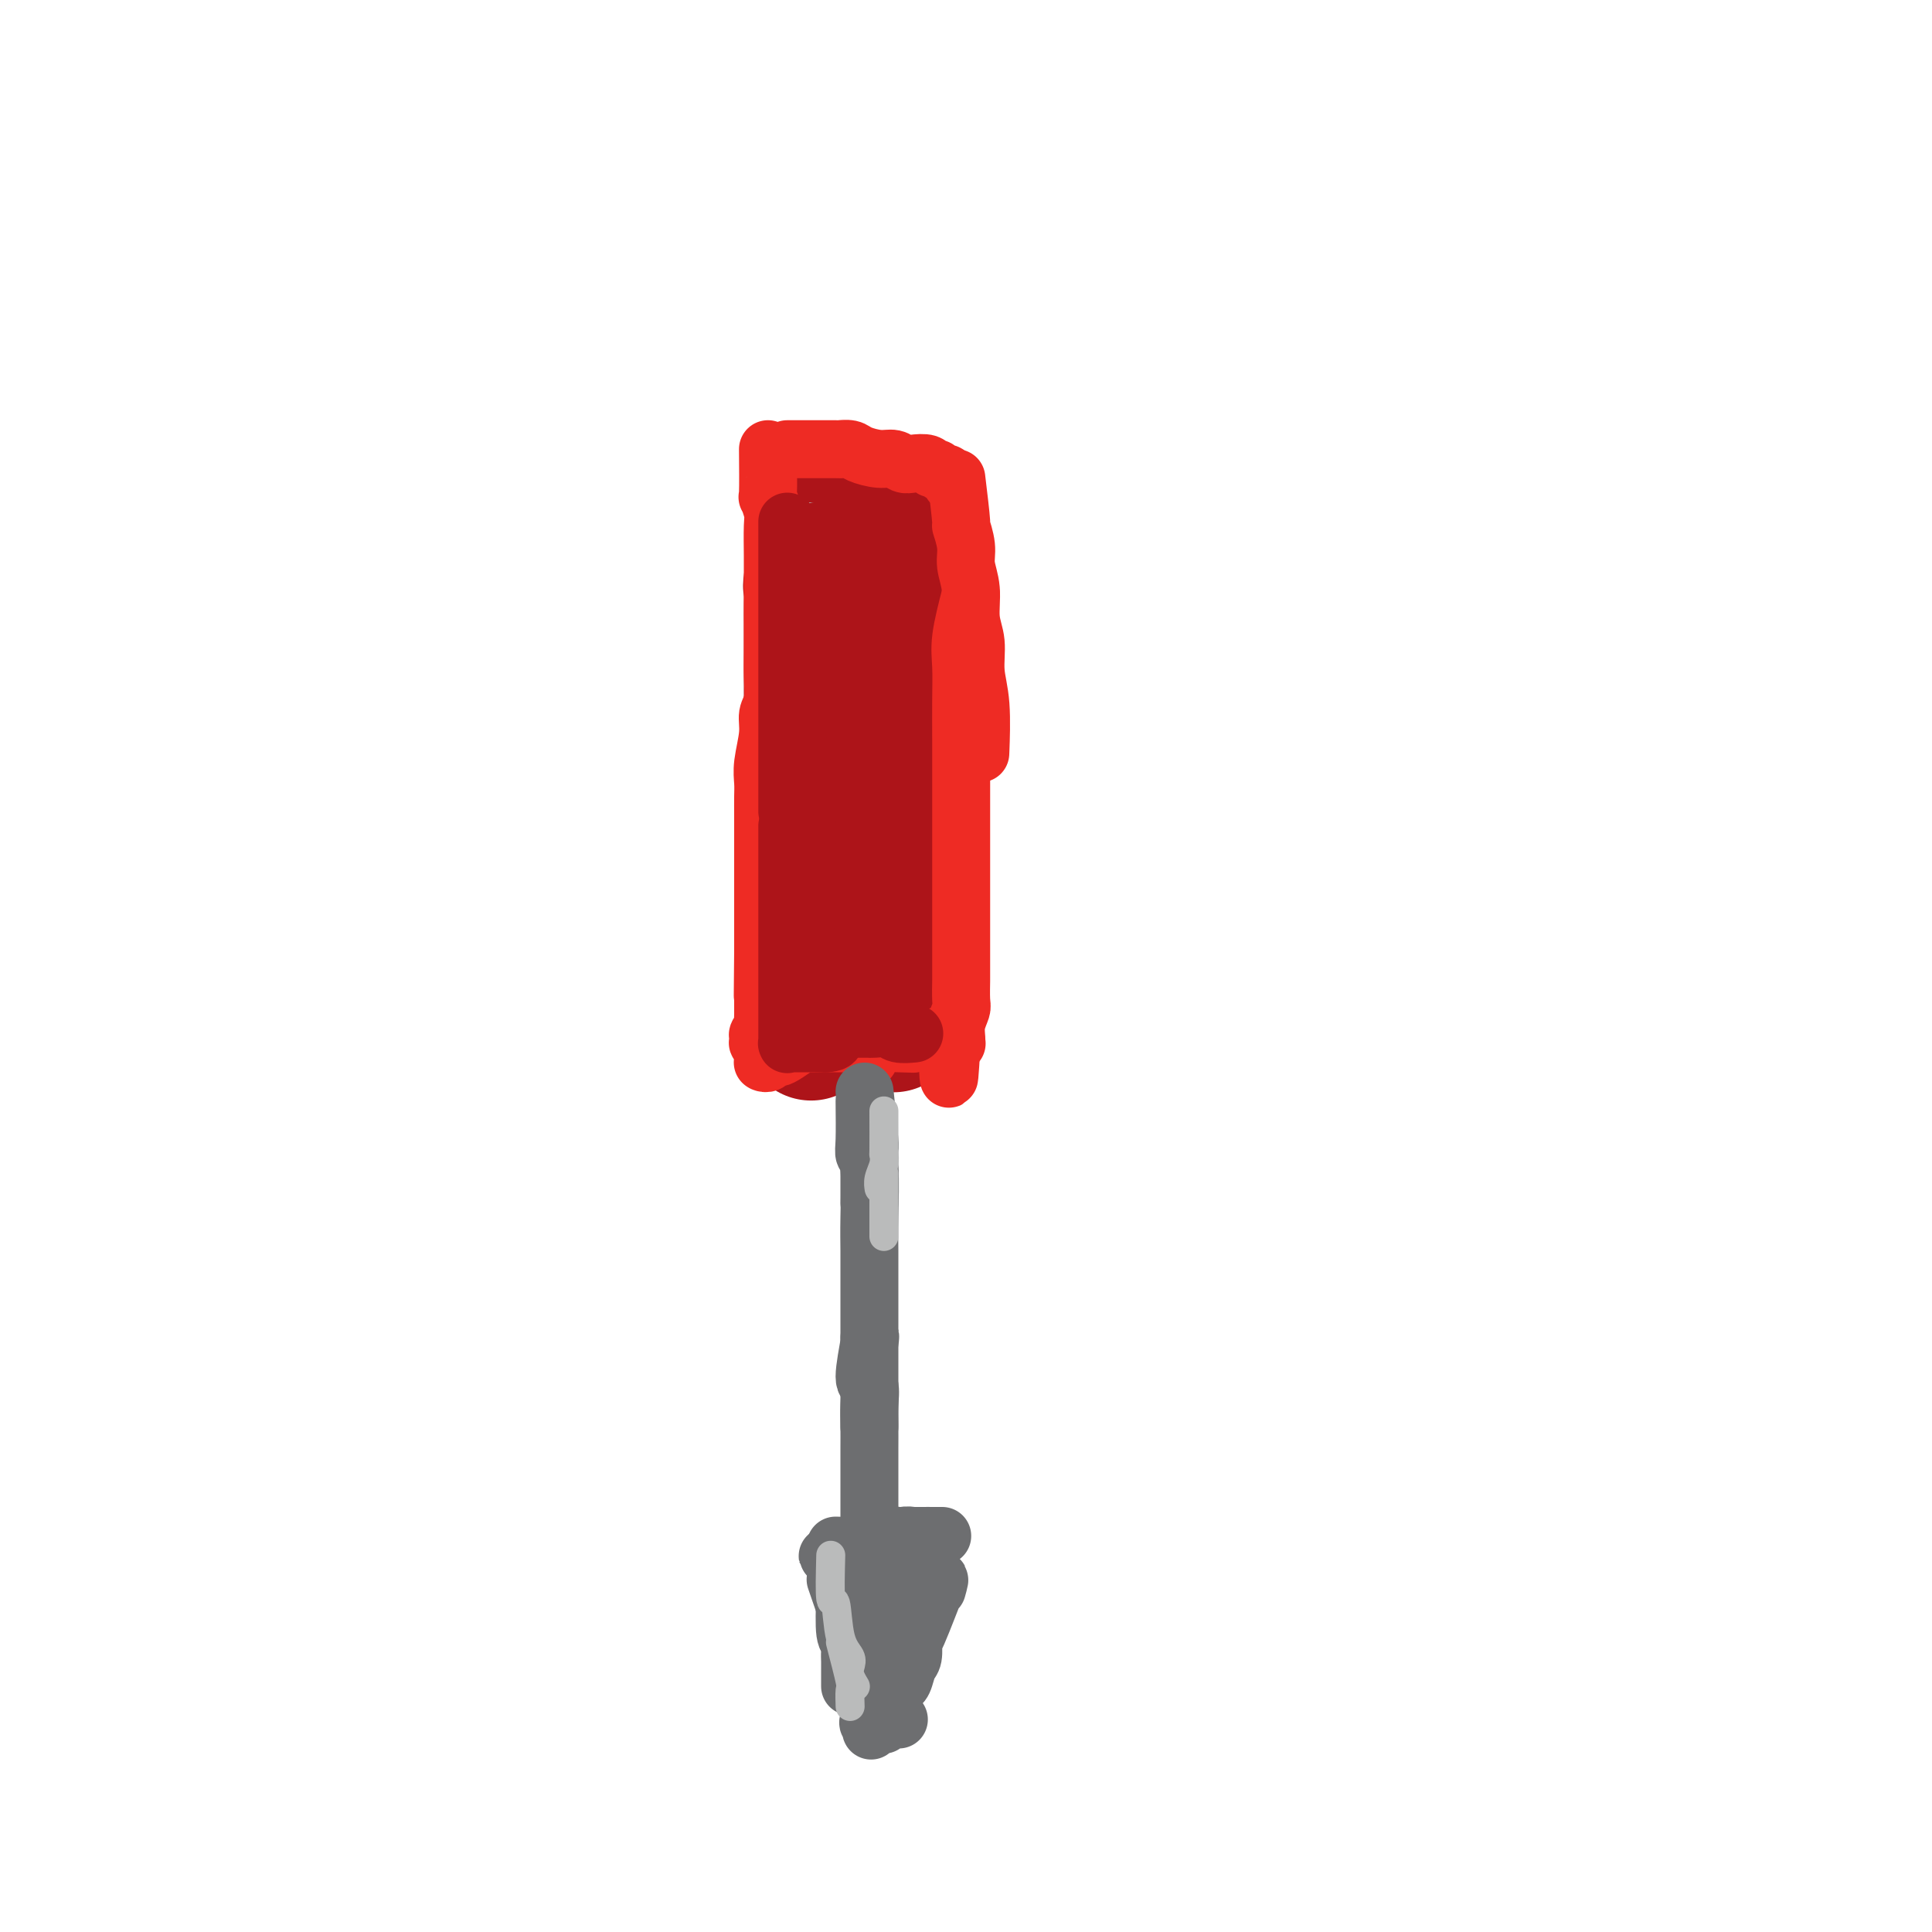 <svg viewBox='0 0 400 400' version='1.1' xmlns='http://www.w3.org/2000/svg' xmlns:xlink='http://www.w3.org/1999/xlink'><g fill='none' stroke='#AD1419' stroke-width='28' stroke-linecap='round' stroke-linejoin='round'><path d='M170,111c-0.845,3.641 -1.691,7.282 -2,9c-0.309,1.718 -0.083,1.512 0,2c0.083,0.488 0.022,1.669 0,3c-0.022,1.331 -0.006,2.813 0,4c0.006,1.187 0.002,2.079 0,4c-0.002,1.921 -0.000,4.871 0,7c0.000,2.129 0.000,3.436 0,5c-0.000,1.564 -0.000,3.384 0,5c0.000,1.616 0.000,3.027 0,5c-0.000,1.973 -0.000,4.508 0,6c0.000,1.492 0.000,1.940 0,3c-0.000,1.060 -0.000,2.733 0,4c0.000,1.267 0.000,2.127 0,3c-0.000,0.873 -0.000,1.757 0,3c0.000,1.243 0.000,2.843 0,4c-0.000,1.157 -0.000,1.871 0,3c0.000,1.129 0.000,2.674 0,4c-0.000,1.326 -0.000,2.433 0,4c0.000,1.567 0.000,3.592 0,5c-0.000,1.408 -0.000,2.198 0,3c0.000,0.802 0.000,1.615 0,2c-0.000,0.385 -0.000,0.340 0,1c0.000,0.660 0.000,2.024 0,3c-0.000,0.976 0.000,1.565 0,2c0.000,0.435 0.000,0.718 0,1'/><path d='M168,206c-0.249,14.921 0.130,4.723 0,1c-0.130,-3.723 -0.767,-0.970 -1,0c-0.233,0.970 -0.063,0.157 0,0c0.063,-0.157 0.017,0.342 0,0c-0.017,-0.342 -0.005,-1.526 0,-2c0.005,-0.474 0.002,-0.237 0,0'/><path d='M189,109c0.000,-1.256 0.000,-2.512 0,-1c-0.000,1.512 -0.000,5.793 0,8c0.000,2.207 0.001,2.339 0,3c-0.001,0.661 -0.004,1.852 0,3c0.004,1.148 0.016,2.253 0,3c-0.016,0.747 -0.061,1.137 0,3c0.061,1.863 0.228,5.199 0,7c-0.228,1.801 -0.849,2.065 -1,3c-0.151,0.935 0.170,2.540 0,4c-0.170,1.460 -0.830,2.775 -1,4c-0.170,1.225 0.151,2.362 0,4c-0.151,1.638 -0.773,3.778 -1,5c-0.227,1.222 -0.060,1.525 0,2c0.060,0.475 0.012,1.120 0,2c-0.012,0.880 0.011,1.995 0,3c-0.011,1.005 -0.055,1.901 0,3c0.055,1.099 0.211,2.403 0,3c-0.211,0.597 -0.789,0.488 -1,1c-0.211,0.512 -0.057,1.643 0,2c0.057,0.357 0.015,-0.062 0,0c-0.015,0.062 -0.004,0.605 0,1c0.004,0.395 0.001,0.643 0,1c-0.001,0.357 -0.000,0.824 0,1c0.000,0.176 0.000,0.061 0,0c-0.000,-0.061 -0.000,-0.068 0,0c0.000,0.068 0.000,0.211 0,0c-0.000,-0.211 -0.000,-0.774 0,-1c0.000,-0.226 0.000,-0.113 0,0'/><path d='M182,140c-0.114,-1.374 -0.228,-2.749 0,-1c0.228,1.749 0.797,6.621 1,9c0.203,2.379 0.040,2.266 0,2c-0.040,-0.266 0.042,-0.686 0,1c-0.042,1.686 -0.209,5.478 0,8c0.209,2.522 0.792,3.773 1,5c0.208,1.227 0.041,2.430 0,4c-0.041,1.570 0.045,3.506 0,5c-0.045,1.494 -0.222,2.546 0,4c0.222,1.454 0.844,3.312 1,5c0.156,1.688 -0.154,3.208 0,4c0.154,0.792 0.773,0.856 1,1c0.227,0.144 0.061,0.368 0,1c-0.061,0.632 -0.016,1.672 0,2c0.016,0.328 0.004,-0.056 0,0c-0.004,0.056 -0.001,0.551 0,1c0.001,0.449 0.000,0.853 0,1c-0.000,0.147 0.000,0.036 0,0c-0.000,-0.036 -0.001,0.004 0,0c0.001,-0.004 0.004,-0.051 0,0c-0.004,0.051 -0.015,0.199 0,0c0.015,-0.199 0.056,-0.744 0,-2c-0.056,-1.256 -0.207,-3.223 0,-5c0.207,-1.777 0.774,-3.365 1,-4c0.226,-0.635 0.113,-0.318 0,0'/><path d='M184,108c-0.115,-0.589 -0.230,-1.178 0,1c0.230,2.178 0.804,7.123 1,9c0.196,1.877 0.014,0.686 0,3c-0.014,2.314 0.140,8.134 0,12c-0.140,3.866 -0.575,5.779 -1,8c-0.425,2.221 -0.842,4.752 -1,9c-0.158,4.248 -0.057,10.214 0,14c0.057,3.786 0.072,5.391 0,8c-0.072,2.609 -0.229,6.222 0,9c0.229,2.778 0.846,4.723 1,7c0.154,2.277 -0.155,4.887 0,8c0.155,3.113 0.774,6.729 1,9c0.226,2.271 0.061,3.197 0,4c-0.061,0.803 -0.016,1.483 0,2c0.016,0.517 0.004,0.870 0,1c-0.004,0.130 -0.001,0.036 0,0c0.001,-0.036 0.000,-0.015 0,0c-0.000,0.015 0.000,0.024 0,0c-0.000,-0.024 -0.001,-0.083 0,0c0.001,0.083 0.003,0.306 0,0c-0.003,-0.306 -0.012,-1.143 0,-2c0.012,-0.857 0.044,-1.735 0,-3c-0.044,-1.265 -0.166,-2.918 0,-4c0.166,-1.082 0.619,-1.595 1,-3c0.381,-1.405 0.691,-3.703 1,-6'/><path d='M187,194c0.308,-3.477 0.079,-3.170 0,-4c-0.079,-0.830 -0.007,-2.796 0,-4c0.007,-1.204 -0.050,-1.647 0,-2c0.050,-0.353 0.206,-0.616 0,0c-0.206,0.616 -0.773,2.112 -1,4c-0.227,1.888 -0.113,4.170 0,6c0.113,1.830 0.226,3.209 0,5c-0.226,1.791 -0.792,3.994 -1,6c-0.208,2.006 -0.057,3.816 0,5c0.057,1.184 0.019,1.741 0,2c-0.019,0.259 -0.020,0.221 0,0c0.020,-0.221 0.062,-0.625 0,-1c-0.062,-0.375 -0.227,-0.722 0,-3c0.227,-2.278 0.845,-6.487 1,-9c0.155,-2.513 -0.154,-3.328 0,-5c0.154,-1.672 0.769,-4.199 1,-7c0.231,-2.801 0.076,-5.875 0,-8c-0.076,-2.125 -0.075,-3.300 0,-5c0.075,-1.700 0.222,-3.925 0,-6c-0.222,-2.075 -0.815,-4.000 -1,-6c-0.185,-2.000 0.038,-4.077 0,-6c-0.038,-1.923 -0.336,-3.694 -1,-6c-0.664,-2.306 -1.695,-5.147 -2,-7c-0.305,-1.853 0.114,-2.720 0,-4c-0.114,-1.280 -0.763,-2.975 -1,-4c-0.237,-1.025 -0.063,-1.381 0,-3c0.063,-1.619 0.014,-4.500 0,-6c-0.014,-1.500 0.007,-1.619 0,-2c-0.007,-0.381 -0.040,-1.026 0,-2c0.040,-0.974 0.154,-2.278 0,-3c-0.154,-0.722 -0.577,-0.861 -1,-1'/><path d='M181,118c-0.945,-8.431 -0.309,-4.508 0,-3c0.309,1.508 0.291,0.601 0,0c-0.291,-0.601 -0.856,-0.897 -1,-1c-0.144,-0.103 0.133,-0.013 0,0c-0.133,0.013 -0.675,-0.052 -1,0c-0.325,0.052 -0.433,0.222 -1,0c-0.567,-0.222 -1.592,-0.836 -2,-1c-0.408,-0.164 -0.200,0.121 0,0c0.200,-0.121 0.392,-0.647 0,-1c-0.392,-0.353 -1.369,-0.532 -2,-1c-0.631,-0.468 -0.915,-1.225 -1,-2c-0.085,-0.775 0.030,-1.567 0,-2c-0.030,-0.433 -0.205,-0.508 0,-1c0.205,-0.492 0.790,-1.403 1,-2c0.210,-0.597 0.044,-0.880 0,-1c-0.044,-0.120 0.033,-0.075 0,0c-0.033,0.075 -0.178,0.182 0,0c0.178,-0.182 0.679,-0.654 1,0c0.321,0.654 0.463,2.434 1,3c0.537,0.566 1.468,-0.080 2,0c0.532,0.080 0.664,0.887 2,2c1.336,1.113 3.874,2.533 5,3c1.126,0.467 0.838,-0.019 1,0c0.162,0.019 0.774,0.544 1,1c0.226,0.456 0.064,0.845 0,1c-0.064,0.155 -0.032,0.078 0,0'/></g>
<g fill='none' stroke='#EE2B24' stroke-width='12' stroke-linecap='round' stroke-linejoin='round'><path d='M159,93c0.030,3.769 0.061,7.537 0,9c-0.061,1.463 -0.212,0.619 0,1c0.212,0.381 0.789,1.985 1,3c0.211,1.015 0.057,1.440 0,3c-0.057,1.560 -0.015,4.255 0,6c0.015,1.745 0.004,2.541 0,4c-0.004,1.459 0.000,3.581 0,5c-0.000,1.419 -0.004,2.137 0,4c0.004,1.863 0.016,4.873 0,7c-0.016,2.127 -0.061,3.370 0,5c0.061,1.630 0.226,3.647 0,5c-0.226,1.353 -0.845,2.042 -1,3c-0.155,0.958 0.155,2.187 0,4c-0.155,1.813 -0.774,4.212 -1,6c-0.226,1.788 -0.061,2.967 0,4c0.061,1.033 0.016,1.921 0,3c-0.016,1.079 -0.004,2.347 0,4c0.004,1.653 0.001,3.689 0,5c-0.001,1.311 -0.000,1.896 0,3c0.000,1.104 0.000,2.728 0,4c-0.000,1.272 -0.000,2.192 0,3c0.000,0.808 0.000,1.505 0,3c-0.000,1.495 -0.000,3.787 0,5c0.000,1.213 0.000,1.347 0,2c-0.000,0.653 -0.000,1.827 0,3'/><path d='M158,197c-0.155,16.608 -0.041,6.126 0,3c0.041,-3.126 0.011,1.102 0,3c-0.011,1.898 -0.002,1.464 0,2c0.002,0.536 -0.003,2.042 0,3c0.003,0.958 0.015,1.370 0,2c-0.015,0.630 -0.056,1.480 0,2c0.056,0.520 0.210,0.712 0,1c-0.210,0.288 -0.785,0.672 -1,1c-0.215,0.328 -0.072,0.598 0,1c0.072,0.402 0.072,0.934 0,1c-0.072,0.066 -0.215,-0.336 0,0c0.215,0.336 0.789,1.410 1,2c0.211,0.590 0.060,0.695 0,1c-0.060,0.305 -0.027,0.810 0,1c0.027,0.190 0.048,0.065 0,0c-0.048,-0.065 -0.166,-0.072 0,0c0.166,0.072 0.616,0.222 1,0c0.384,-0.222 0.703,-0.816 1,-1c0.297,-0.184 0.574,0.042 1,0c0.426,-0.042 1.003,-0.351 2,-1c0.997,-0.649 2.415,-1.638 3,-2c0.585,-0.362 0.335,-0.097 1,0c0.665,0.097 2.243,0.026 3,0c0.757,-0.026 0.693,-0.007 1,0c0.307,0.007 0.984,0.003 2,0c1.016,-0.003 2.370,-0.004 3,0c0.630,0.004 0.536,0.015 1,0c0.464,-0.015 1.485,-0.056 2,0c0.515,0.056 0.523,0.207 1,0c0.477,-0.207 1.422,-0.774 2,-1c0.578,-0.226 0.789,-0.113 1,0'/><path d='M183,215c3.824,-0.464 0.885,-0.124 0,0c-0.885,0.124 0.284,0.033 1,0c0.716,-0.033 0.980,-0.009 1,0c0.020,0.009 -0.202,0.002 0,0c0.202,-0.002 0.828,-0.001 1,0c0.172,0.001 -0.112,0.000 0,0c0.112,-0.000 0.618,-0.001 1,0c0.382,0.001 0.638,0.004 1,0c0.362,-0.004 0.829,-0.015 1,0c0.171,0.015 0.046,0.057 0,0c-0.046,-0.057 -0.012,-0.211 0,0c0.012,0.211 0.003,0.789 0,1c-0.003,0.211 -0.001,0.057 0,0c0.001,-0.057 0.000,-0.015 0,0c-0.000,0.015 -0.000,0.004 0,0c0.000,-0.004 0.000,-0.002 0,0'/><path d='M163,93c4.165,-0.006 8.330,-0.012 10,0c1.670,0.012 0.846,0.041 1,0c0.154,-0.041 1.287,-0.151 2,0c0.713,0.151 1.005,0.563 2,1c0.995,0.437 2.694,0.901 4,1c1.306,0.099 2.220,-0.165 3,0c0.780,0.165 1.427,0.761 2,1c0.573,0.239 1.071,0.121 2,0c0.929,-0.121 2.290,-0.244 3,0c0.710,0.244 0.768,0.854 1,1c0.232,0.146 0.636,-0.171 1,0c0.364,0.171 0.686,0.829 1,1c0.314,0.171 0.620,-0.147 1,0c0.380,0.147 0.834,0.758 1,1c0.166,0.242 0.045,0.117 0,0c-0.045,-0.117 -0.012,-0.224 0,0c0.012,0.224 0.003,0.778 0,1c-0.003,0.222 -0.002,0.111 0,0'/><path d='M198,99c0.455,3.787 0.911,7.575 1,9c0.089,1.425 -0.187,0.488 0,1c0.187,0.512 0.839,2.473 1,4c0.161,1.527 -0.168,2.619 0,4c0.168,1.381 0.833,3.049 1,5c0.167,1.951 -0.166,4.184 0,6c0.166,1.816 0.829,3.213 1,5c0.171,1.787 -0.150,3.964 0,6c0.150,2.036 0.771,3.933 1,7c0.229,3.067 0.065,7.305 0,9c-0.065,1.695 -0.033,0.848 0,0'/><path d='M201,123c-0.845,3.284 -1.691,6.568 -2,9c-0.309,2.432 -0.083,4.011 0,6c0.083,1.989 0.022,4.387 0,7c-0.022,2.613 -0.006,5.439 0,8c0.006,2.561 0.002,4.856 0,7c-0.002,2.144 -0.000,4.136 0,7c0.000,2.864 0.000,6.601 0,9c-0.000,2.399 -0.000,3.458 0,5c0.000,1.542 0.000,3.565 0,6c-0.000,2.435 -0.000,5.283 0,7c0.000,1.717 0.000,2.302 0,3c-0.000,0.698 -0.000,1.509 0,2c0.000,0.491 0.000,0.664 0,1c-0.000,0.336 -0.000,0.837 0,1c0.000,0.163 0.000,-0.011 0,0c-0.000,0.011 -0.000,0.207 0,0c0.000,-0.207 0.000,-0.815 0,-1c-0.000,-0.185 -0.000,0.055 0,0c0.000,-0.055 0.001,-0.406 0,0c-0.001,0.406 -0.004,1.567 0,2c0.004,0.433 0.015,0.137 0,1c-0.015,0.863 -0.057,2.886 0,4c0.057,1.114 0.212,1.318 0,2c-0.212,0.682 -0.792,1.843 -1,3c-0.208,1.157 -0.046,2.310 0,3c0.046,0.690 -0.026,0.917 0,1c0.026,0.083 0.150,0.024 0,0c-0.150,-0.024 -0.575,-0.012 -1,0'/><path d='M197,216c-0.746,14.387 -0.611,3.855 -1,0c-0.389,-3.855 -1.301,-1.033 -2,0c-0.699,1.033 -1.185,0.279 -2,0c-0.815,-0.279 -1.959,-0.081 -3,0c-1.041,0.081 -1.978,0.047 -3,0c-1.022,-0.047 -2.130,-0.105 -3,0c-0.870,0.105 -1.504,0.375 -2,1c-0.496,0.625 -0.856,1.607 -1,2c-0.144,0.393 -0.072,0.196 0,0'/></g>
<g fill='none' stroke='#6D6E70' stroke-width='12' stroke-linecap='round' stroke-linejoin='round'><path d='M179,226c0.423,4.131 0.845,8.262 1,10c0.155,1.738 0.041,1.082 0,2c-0.041,0.918 -0.011,3.409 0,5c0.011,1.591 0.003,2.283 0,3c-0.003,0.717 -0.001,1.460 0,2c0.001,0.540 0.000,0.877 0,1c-0.000,0.123 -0.000,0.033 0,0c0.000,-0.033 0.000,-0.009 0,0c-0.000,0.009 -0.000,0.005 0,0'/><path d='M179,228c0.030,3.064 0.061,6.127 0,8c-0.061,1.873 -0.212,2.554 0,3c0.212,0.446 0.789,0.657 1,3c0.211,2.343 0.057,6.818 0,10c-0.057,3.182 -0.015,5.071 0,7c0.015,1.929 0.004,3.899 0,6c-0.004,2.101 -0.001,4.333 0,7c0.001,2.667 0.000,5.770 0,8c-0.000,2.230 -0.000,3.589 0,5c0.000,1.411 0.000,2.875 0,4c-0.000,1.125 -0.000,1.913 0,3c0.000,1.087 0.000,2.474 0,3c-0.000,0.526 -0.000,0.190 0,0c0.000,-0.190 0.000,-0.236 0,0c-0.000,0.236 -0.000,0.754 0,0c0.000,-0.754 0.000,-2.780 0,-4c-0.000,-1.220 -0.000,-1.634 0,-2c0.000,-0.366 0.000,-0.683 0,-1'/><path d='M180,277c0.144,-0.336 0.287,-0.671 0,1c-0.287,1.671 -1.005,5.350 -1,7c0.005,1.650 0.733,1.271 1,2c0.267,0.729 0.071,2.564 0,4c-0.071,1.436 -0.019,2.471 0,4c0.019,1.529 0.005,3.552 0,5c-0.005,1.448 -0.001,2.322 0,4c0.001,1.678 0.000,4.160 0,5c-0.000,0.840 -0.000,0.039 0,0c0.000,-0.039 0.000,0.683 0,1c-0.000,0.317 -0.000,0.228 0,0c0.000,-0.228 0.000,-0.596 0,-1c-0.000,-0.404 -0.000,-0.843 0,-1c0.000,-0.157 0.000,-0.032 0,0c-0.000,0.032 -0.000,-0.030 0,1c0.000,1.030 0.000,3.152 0,4c-0.000,0.848 -0.000,0.423 0,1c0.000,0.577 0.000,2.154 0,3c-0.000,0.846 -0.000,0.959 0,1c0.000,0.041 0.000,0.011 0,0c-0.000,-0.011 -0.000,-0.003 0,0c0.000,0.003 0.000,0.001 0,0c-0.000,-0.001 -0.000,-0.000 0,0'/><path d='M173,320c3.700,0.121 7.400,0.243 9,0c1.600,-0.243 1.100,-0.850 1,-1c-0.100,-0.150 0.201,0.156 1,0c0.799,-0.156 2.098,-0.774 3,-1c0.902,-0.226 1.408,-0.061 2,0c0.592,0.061 1.269,0.016 2,0c0.731,-0.016 1.516,-0.004 2,0c0.484,0.004 0.665,0.001 1,0c0.335,-0.001 0.823,-0.000 1,0c0.177,0.000 0.045,0.000 0,0c-0.045,-0.000 -0.001,-0.000 0,0c0.001,0.000 -0.039,0.000 0,0c0.039,-0.000 0.157,0.000 0,0c-0.157,-0.000 -0.590,-0.000 -1,0c-0.410,0.000 -0.796,0.000 -1,0c-0.204,-0.000 -0.225,-0.001 -1,0c-0.775,0.001 -2.303,0.003 -3,0c-0.697,-0.003 -0.562,-0.011 -1,0c-0.438,0.011 -1.450,0.040 -2,0c-0.550,-0.040 -0.638,-0.150 -1,0c-0.362,0.150 -0.999,0.561 -2,1c-1.001,0.439 -2.368,0.905 -3,1c-0.632,0.095 -0.530,-0.181 -1,0c-0.470,0.181 -1.511,0.818 -2,1c-0.489,0.182 -0.425,-0.091 -1,0c-0.575,0.091 -1.787,0.545 -3,1'/><path d='M173,322c-3.237,0.521 -0.830,-0.178 0,0c0.830,0.178 0.083,1.233 0,2c-0.083,0.767 0.500,1.247 1,2c0.500,0.753 0.919,1.780 1,3c0.081,1.220 -0.174,2.632 0,4c0.174,1.368 0.779,2.692 1,4c0.221,1.308 0.059,2.599 0,3c-0.059,0.401 -0.016,-0.089 0,0c0.016,0.089 0.004,0.756 0,1c-0.004,0.244 -0.001,0.066 0,0c0.001,-0.066 0.000,-0.019 0,0c-0.000,0.019 -0.000,0.009 0,0'/><path d='M175,330c-0.113,3.204 -0.226,6.409 0,8c0.226,1.591 0.793,1.569 1,2c0.207,0.431 0.056,1.317 0,2c-0.056,0.683 -0.015,1.164 0,2c0.015,0.836 0.004,2.028 0,3c-0.004,0.972 -0.001,1.725 0,2c0.001,0.275 0.000,0.074 0,0c-0.000,-0.074 -0.000,-0.020 0,0c0.000,0.020 0.000,0.005 0,0c-0.000,-0.005 -0.000,-0.001 0,0c0.000,0.001 0.000,0.000 0,0c-0.000,-0.000 -0.000,-0.000 0,0'/><path d='M194,329c0.421,-1.516 0.842,-3.032 0,-1c-0.842,2.032 -2.946,7.613 -4,10c-1.054,2.387 -1.057,1.582 -1,2c0.057,0.418 0.173,2.059 0,3c-0.173,0.941 -0.634,1.182 -1,2c-0.366,0.818 -0.635,2.214 -1,3c-0.365,0.786 -0.826,0.963 -1,1c-0.174,0.037 -0.060,-0.068 0,0c0.060,0.068 0.068,0.307 0,0c-0.068,-0.307 -0.211,-1.160 0,-2c0.211,-0.840 0.774,-1.669 1,-2c0.226,-0.331 0.113,-0.166 0,0'/><path d='M191,332c0.308,-0.318 0.616,-0.636 0,1c-0.616,1.636 -2.155,5.226 -3,7c-0.845,1.774 -0.997,1.731 -1,2c-0.003,0.269 0.143,0.850 0,2c-0.143,1.150 -0.574,2.868 -1,4c-0.426,1.132 -0.846,1.676 -1,2c-0.154,0.324 -0.041,0.426 0,1c0.041,0.574 0.011,1.620 0,2c-0.011,0.380 -0.003,0.093 0,0c0.003,-0.093 0.001,0.009 0,0c-0.001,-0.009 -0.000,-0.129 0,0c0.000,0.129 0.000,0.507 0,0c-0.000,-0.507 -0.000,-1.899 0,-3c0.000,-1.101 0.000,-1.912 0,-3c-0.000,-1.088 -0.000,-2.454 0,-3c0.000,-0.546 0.000,-0.273 0,0'/><path d='M183,333c-0.845,3.328 -1.691,6.656 -2,8c-0.309,1.344 -0.083,0.706 0,1c0.083,0.294 0.022,1.522 0,2c-0.022,0.478 -0.005,0.205 0,0c0.005,-0.205 -0.002,-0.343 0,-1c0.002,-0.657 0.015,-1.832 0,-3c-0.015,-1.168 -0.057,-2.327 0,-3c0.057,-0.673 0.212,-0.860 0,-2c-0.212,-1.140 -0.793,-3.234 -1,-4c-0.207,-0.766 -0.041,-0.205 0,0c0.041,0.205 -0.044,0.055 0,0c0.044,-0.055 0.218,-0.015 0,0c-0.218,0.015 -0.829,0.004 -1,0c-0.171,-0.004 0.098,-0.001 0,0c-0.098,0.001 -0.564,0.001 -1,0c-0.436,-0.001 -0.843,-0.003 -1,0c-0.157,0.003 -0.063,0.011 0,0c0.063,-0.011 0.094,-0.041 0,0c-0.094,0.041 -0.313,0.155 0,0c0.313,-0.155 1.156,-0.577 2,-1'/><path d='M179,330c-0.119,-2.117 0.584,-0.410 1,0c0.416,0.410 0.546,-0.479 1,-1c0.454,-0.521 1.232,-0.676 2,-1c0.768,-0.324 1.526,-0.819 2,-1c0.474,-0.181 0.663,-0.049 1,0c0.337,0.049 0.822,0.013 1,0c0.178,-0.013 0.048,-0.003 0,0c-0.048,0.003 -0.013,0.001 0,0c0.013,-0.001 0.004,-0.000 0,0c-0.004,0.000 -0.002,0.000 0,0'/><path d='M186,327c0.000,0.000 -5.000,4.000 -5,4'/><path d='M176,332c0.332,3.549 0.663,7.098 1,9c0.337,1.902 0.679,2.155 1,3c0.321,0.845 0.622,2.280 1,3c0.378,0.720 0.834,0.726 1,1c0.166,0.274 0.041,0.818 0,1c-0.041,0.182 0.003,0.004 0,0c-0.003,-0.004 -0.053,0.167 0,0c0.053,-0.167 0.210,-0.673 0,-1c-0.210,-0.327 -0.788,-0.475 -1,-1c-0.212,-0.525 -0.058,-1.427 0,-2c0.058,-0.573 0.019,-0.817 0,-1c-0.019,-0.183 -0.019,-0.304 0,0c0.019,0.304 0.058,1.034 0,2c-0.058,0.966 -0.212,2.167 0,3c0.212,0.833 0.789,1.299 1,2c0.211,0.701 0.057,1.638 0,2c-0.057,0.362 -0.015,0.150 0,0c0.015,-0.150 0.004,-0.236 0,0c-0.004,0.236 -0.001,0.795 0,1c0.001,0.205 0.000,0.055 0,0c-0.000,-0.055 -0.000,-0.016 0,0c0.000,0.016 0.000,0.008 0,0c-0.000,-0.008 -0.000,-0.017 0,0c0.000,0.017 0.000,0.060 0,0c-0.000,-0.060 -0.000,-0.222 0,0c0.000,0.222 0.000,0.829 0,1c-0.000,0.171 -0.000,-0.094 0,0c0.000,0.094 0.000,0.547 0,1'/><path d='M180,356c0.647,3.938 0.264,1.783 0,1c-0.264,-0.783 -0.408,-0.196 0,0c0.408,0.196 1.367,-0.000 2,0c0.633,0.000 0.939,0.196 1,0c0.061,-0.196 -0.123,-0.785 0,-1c0.123,-0.215 0.555,-0.058 1,0c0.445,0.058 0.904,0.015 1,0c0.096,-0.015 -0.170,-0.004 0,0c0.170,0.004 0.778,0.001 1,0c0.222,-0.001 0.060,-0.000 0,0c-0.060,0.000 -0.017,0.000 0,0c0.017,-0.000 0.009,-0.000 0,0'/><path d='M173,327c1.264,3.624 2.527,7.248 3,9c0.473,1.752 0.155,1.632 0,2c-0.155,0.368 -0.146,1.223 0,2c0.146,0.777 0.431,1.476 1,3c0.569,1.524 1.422,3.872 2,5c0.578,1.128 0.879,1.037 1,1c0.121,-0.037 0.060,-0.018 0,0'/></g>
<g fill='none' stroke='#BABBBB' stroke-width='6' stroke-linecap='round' stroke-linejoin='round'><path d='M172,322c-0.099,3.874 -0.198,7.748 0,9c0.198,1.252 0.693,-0.118 1,1c0.307,1.118 0.426,4.724 1,7c0.574,2.276 1.604,3.223 2,4c0.396,0.777 0.159,1.385 0,2c-0.159,0.615 -0.239,1.237 0,2c0.239,0.763 0.796,1.669 1,2c0.204,0.331 0.055,0.089 0,0c-0.055,-0.089 -0.015,-0.024 0,0c0.015,0.024 0.004,0.007 0,0c-0.004,-0.007 -0.002,-0.003 0,0'/><path d='M174,340c0.845,3.246 1.691,6.491 2,8c0.309,1.509 0.083,1.280 0,2c-0.083,0.720 -0.022,2.389 0,3c0.022,0.611 0.006,0.164 0,0c-0.006,-0.164 -0.002,-0.044 0,0c0.002,0.044 0.000,0.012 0,0c-0.000,-0.012 -0.000,-0.003 0,0c0.000,0.003 0.000,0.001 0,0c-0.000,-0.001 -0.000,-0.000 0,0c0.000,0.000 0.000,0.000 0,0c-0.000,-0.000 -0.000,-0.000 0,0c0.000,0.000 0.000,0.000 0,0'/><path d='M183,230c0.008,3.309 0.016,6.617 0,8c-0.016,1.383 -0.057,0.840 0,1c0.057,0.160 0.211,1.024 0,2c-0.211,0.976 -0.789,2.062 -1,3c-0.211,0.938 -0.057,1.726 0,2c0.057,0.274 0.015,0.035 0,0c-0.015,-0.035 -0.004,0.135 0,0c0.004,-0.135 0.001,-0.575 0,-1c-0.001,-0.425 -0.000,-0.836 0,-1c0.000,-0.164 0.000,-0.082 0,0'/><path d='M183,243c0.000,2.958 0.000,5.917 0,8c0.000,2.083 0.000,3.292 0,4c0.000,0.708 0.000,0.917 0,1c0.000,0.083 0.000,0.042 0,0'/></g>
<g fill='none' stroke='#BABBBB' stroke-width='12' stroke-linecap='round' stroke-linejoin='round'><path d='M167,115c0.000,-1.808 0.000,-3.616 0,-2c0.000,1.616 0.000,6.658 0,9c0.000,2.342 0.000,1.986 0,2c0.000,0.014 0.000,0.397 0,1c0.000,0.603 0.000,1.426 0,2c0.000,0.574 0.000,0.900 0,1c0.000,0.100 0.000,-0.025 0,0c0.000,0.025 0.000,0.199 0,0c0.000,-0.199 0.000,-0.771 0,-1c-0.000,-0.229 0.000,-0.114 0,0'/><path d='M167,111c0.113,-0.861 0.226,-1.722 0,0c-0.226,1.722 -0.793,6.029 -1,8c-0.207,1.971 -0.056,1.608 0,2c0.056,0.392 0.016,1.541 0,2c-0.016,0.459 -0.008,0.230 0,0'/></g>
<g fill='none' stroke='#AD1419' stroke-width='12' stroke-linecap='round' stroke-linejoin='round'><path d='M171,123c0.000,0.000 0.000,5.000 0,5'/><path d='M169,111c-0.002,-0.843 -0.004,-1.686 0,0c0.004,1.686 0.015,5.901 0,8c-0.015,2.099 -0.057,2.080 0,3c0.057,0.920 0.211,2.778 0,5c-0.211,2.222 -0.789,4.808 -1,6c-0.211,1.192 -0.057,0.989 0,1c0.057,0.011 0.015,0.236 0,0c-0.015,-0.236 -0.004,-0.933 0,-2c0.004,-1.067 0.001,-2.502 0,-4c-0.001,-1.498 -0.000,-3.057 0,-4c0.000,-0.943 0.000,-1.269 0,-2c-0.000,-0.731 -0.000,-1.865 0,-3'/><path d='M167,112c-0.422,3.278 -0.844,6.557 -1,8c-0.156,1.443 -0.045,1.052 0,2c0.045,0.948 0.026,3.235 0,5c-0.026,1.765 -0.059,3.009 0,4c0.059,0.991 0.208,1.728 0,2c-0.208,0.272 -0.774,0.078 -1,0c-0.226,-0.078 -0.113,-0.039 0,0'/><path d='M163,108c0.000,3.711 0.000,7.422 0,9c0.000,1.578 0.000,1.024 0,2c0.000,0.976 0.000,3.482 0,6c0.000,2.518 0.000,5.050 0,7c0.000,1.950 0.000,3.320 0,5c0.000,1.680 0.000,3.669 0,7c0.000,3.331 0.000,8.003 0,11c0.000,2.997 0.000,4.319 0,6c0.000,1.681 0.000,3.722 0,5c0.000,1.278 0.000,1.794 0,2c0.000,0.206 0.000,0.103 0,0'/><path d='M167,180c0.000,-2.453 0.000,-4.906 0,-3c0.000,1.906 0.000,8.171 0,11c0.000,2.829 0.000,2.223 0,2c0.000,-0.223 0.000,-0.064 0,0c0.000,0.064 0.000,0.032 0,0'/><path d='M166,181c0.000,3.751 0.000,7.503 0,9c0.000,1.497 0.000,0.741 0,1c0.000,0.259 -0.000,1.534 0,3c0.000,1.466 0.000,3.125 0,4c0.000,0.875 0.000,0.967 0,1c0.000,0.033 -0.000,0.009 0,0c0.000,-0.009 0.000,-0.002 0,0c0.000,0.002 -0.000,0.001 0,0c0.000,-0.001 0.000,-0.000 0,0'/><path d='M163,171c0.000,2.789 0.000,5.579 0,7c-0.000,1.421 -0.000,1.475 0,2c0.000,0.525 0.000,1.521 0,3c-0.000,1.479 -0.000,3.440 0,5c0.000,1.560 0.000,2.717 0,4c-0.000,1.283 -0.000,2.690 0,4c0.000,1.310 0.000,2.522 0,3c-0.000,0.478 -0.000,0.220 0,1c0.000,0.780 0.000,2.598 0,3c-0.000,0.402 -0.000,-0.610 0,0c0.000,0.610 0.000,2.843 0,4c-0.000,1.157 -0.000,1.238 0,2c0.000,0.762 0.000,2.204 0,3c-0.000,0.796 -0.000,0.947 0,1c0.000,0.053 0.000,0.008 0,0c-0.000,-0.008 -0.000,0.022 0,0c0.000,-0.022 0.000,-0.097 0,0c-0.000,0.097 -0.001,0.366 0,1c0.001,0.634 0.003,1.634 0,2c-0.003,0.366 -0.012,0.098 0,0c0.012,-0.098 0.045,-0.026 0,0c-0.045,0.026 -0.168,0.007 0,0c0.168,-0.007 0.625,-0.002 1,0c0.375,0.002 0.667,0.001 1,0c0.333,-0.001 0.708,-0.000 1,0c0.292,0.000 0.502,0.000 1,0c0.498,-0.000 1.285,-0.000 2,0c0.715,0.000 1.357,0.000 2,0'/><path d='M171,216c1.646,-0.105 1.761,-0.368 2,-1c0.239,-0.632 0.603,-1.632 1,-2c0.397,-0.368 0.828,-0.105 1,0c0.172,0.105 0.086,0.053 0,0'/><path d='M171,213c3.277,0.002 6.553,0.004 8,0c1.447,-0.004 1.064,-0.015 1,0c-0.064,0.015 0.189,0.057 1,0c0.811,-0.057 2.179,-0.211 3,0c0.821,0.211 1.096,0.789 2,1c0.904,0.211 2.436,0.057 3,0c0.564,-0.057 0.161,-0.016 0,0c-0.161,0.016 -0.081,0.008 0,0'/></g>
</svg>